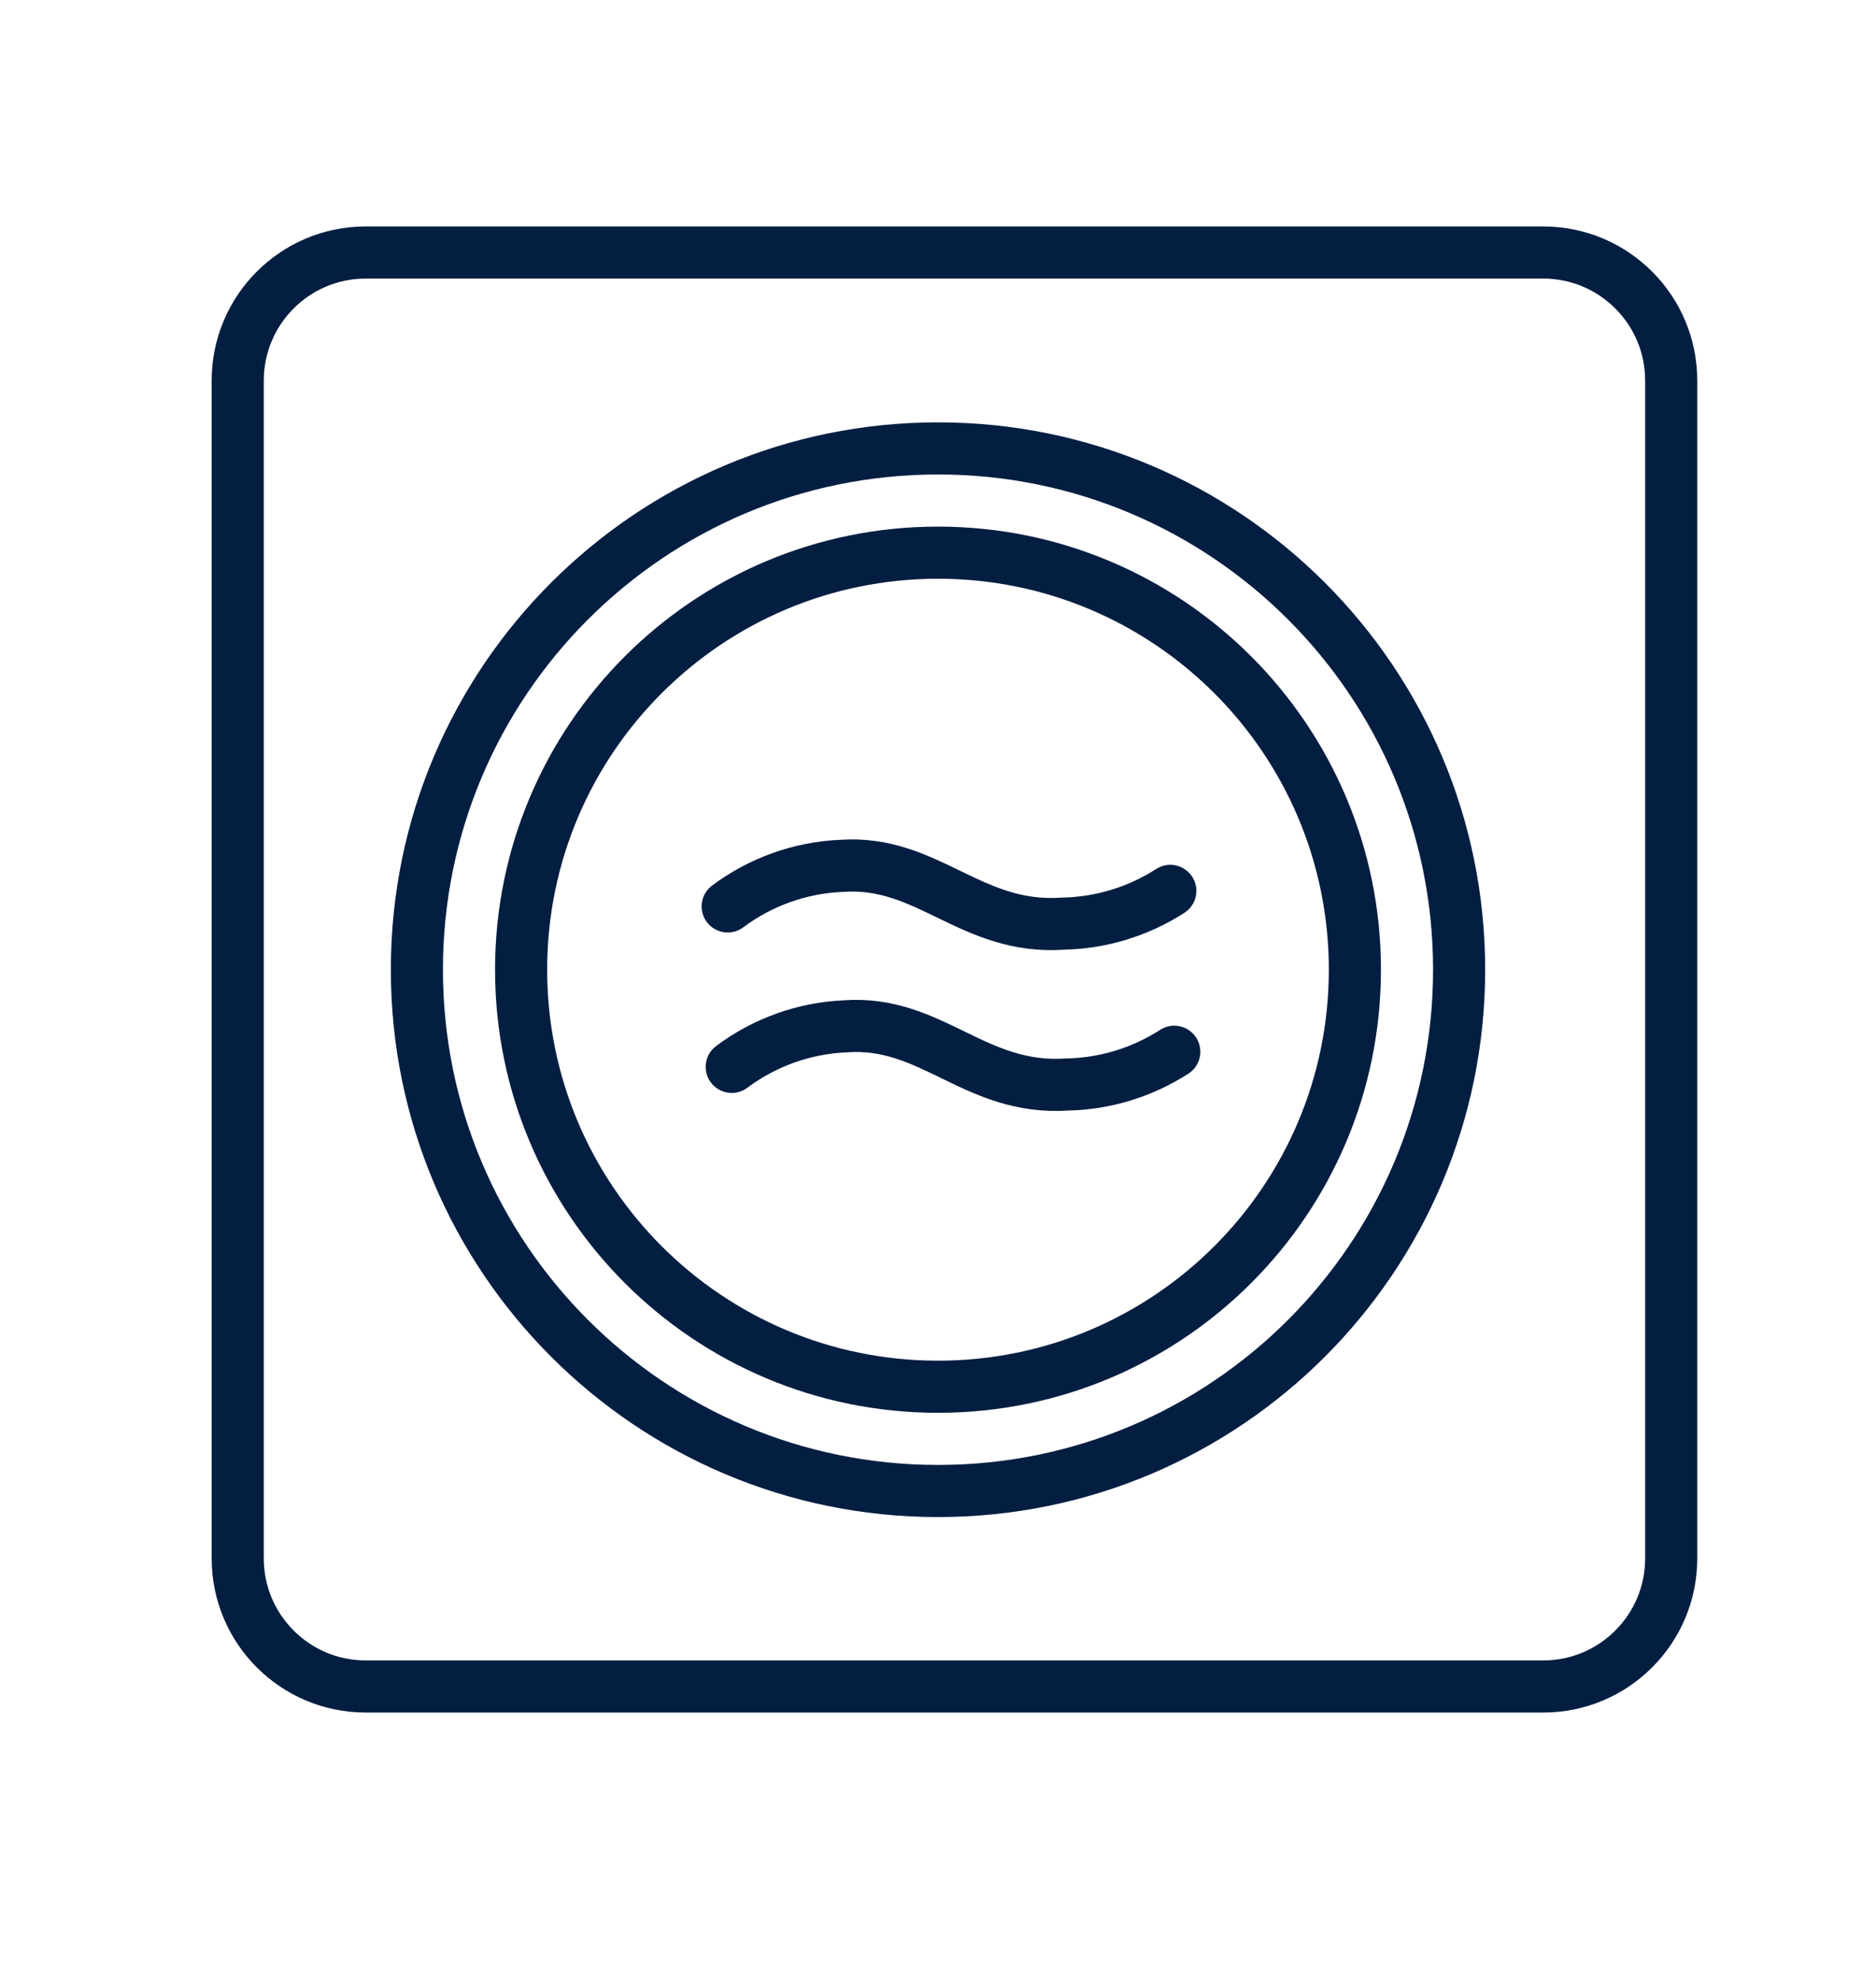 <svg xmlns="http://www.w3.org/2000/svg" fill="none" viewBox="0 0 18 19" height="19" width="18">
<g id="Group 3905">
<g id="Group 3419">
<path stroke-miterlimit="10" stroke-width="0.5" stroke="#041E42" d="M14.807 2.422H3.509C2.831 2.422 2.281 2.972 2.281 3.65V14.948C2.281 15.626 2.831 16.176 3.509 16.176H14.807C15.485 16.176 16.035 15.626 16.035 14.948V3.65C16.035 2.972 15.485 2.422 14.807 2.422Z" id="Rectangle 544"></path>
<g id="Group 3418">
<path stroke-miterlimit="10" stroke-width="0.5" stroke="#041E42" d="M9 14.301C11.761 14.301 14 12.062 14 9.301C14 6.539 11.761 4.301 9 4.301C6.239 4.301 4 6.539 4 9.301C4 12.062 6.239 14.301 9 14.301Z" id="Ellipse 17838"></path>
<path stroke-miterlimit="10" stroke-width="0.5" stroke="#041E42" d="M9 13.301C11.209 13.301 13 11.51 13 9.301C13 7.092 11.209 5.301 9 5.301C6.791 5.301 5 7.092 5 9.301C5 11.51 6.791 13.301 9 13.301Z" id="Ellipse 17839"></path>
</g>
<g id="Group 632371">
<path stroke-linecap="round" stroke-miterlimit="10" stroke-width="0.5" stroke="#041E42" d="M6.982 8.694C7.298 8.458 7.678 8.322 8.071 8.305C8.904 8.245 9.315 8.923 10.204 8.859C10.568 8.851 10.923 8.742 11.229 8.545" id="Path 1037"></path>
<path stroke-linecap="round" stroke-miterlimit="10" stroke-width="0.5" stroke="#041E42" d="M7.021 10.233C7.337 9.997 7.716 9.861 8.11 9.844C8.943 9.784 9.353 10.463 10.243 10.402C10.607 10.394 10.961 10.285 11.267 10.088" id="Path 1038"></path>
</g>
</g>
</g>
</svg>